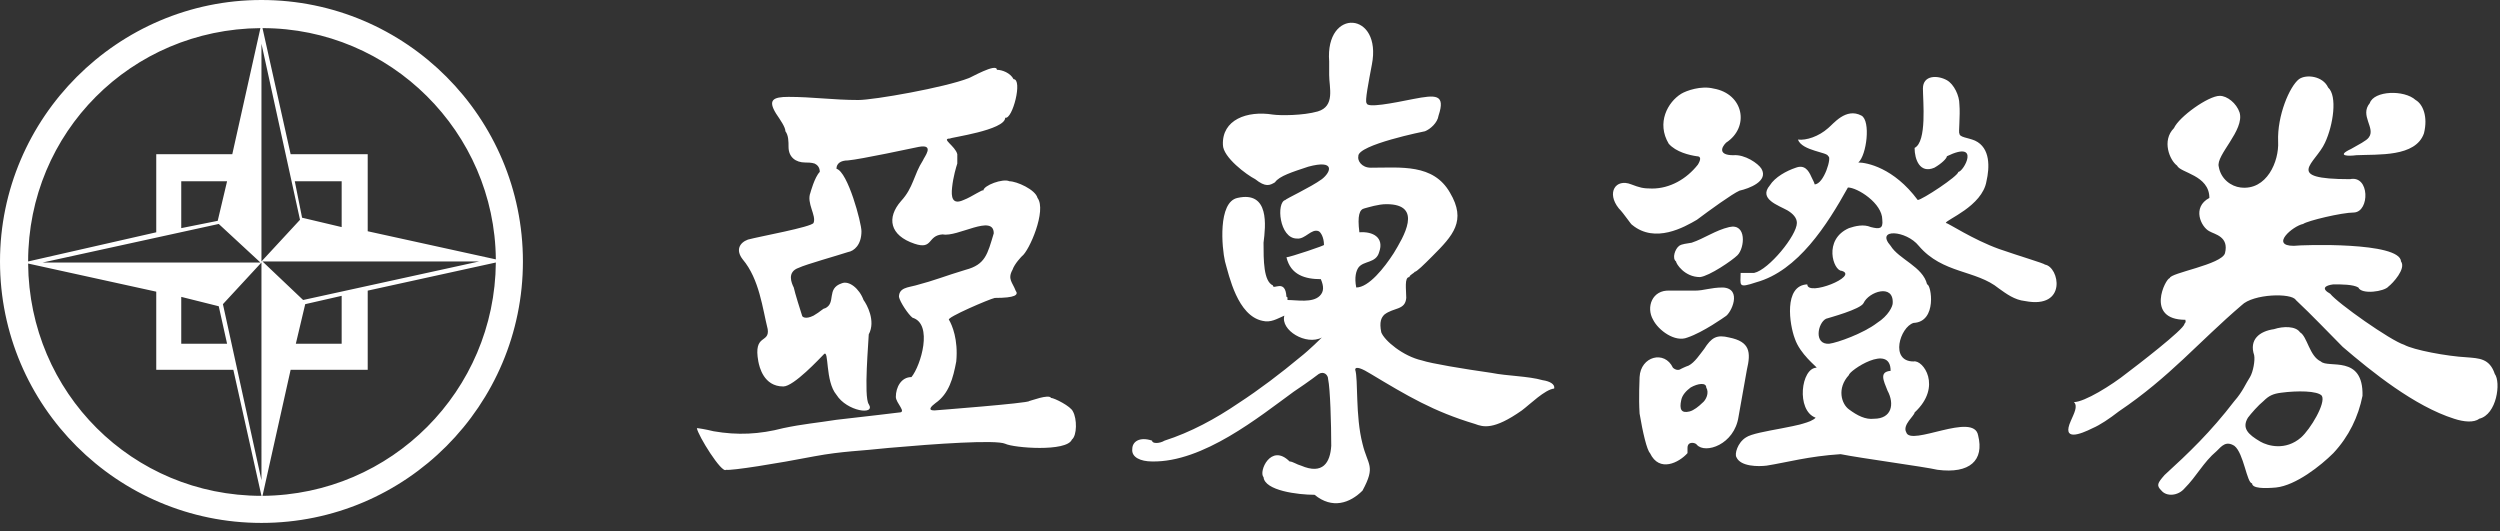 <svg width="240" height="51" viewBox="0 0 240 51" xmlns="http://www.w3.org/2000/svg">
    <rect x="0" y="0" width="240" height="51" fill="#333333" stroke="none"/>
    <g fill="#FFF" fill-rule="nonzero">
        <path d="M126.2 47.5c-1.6 0-4.8-.4-4.9-1.7-.5-.5.7-3.3 2.5-1.5.3 0 .7.3 1.1.4 2.1.9 2.8-.3 2.9-1.9 0-2.1-.1-5.5-.3-6.4 0-.4-.4-.8-.9-.5 0 0-.9.7-2.4 1.7-3.3 2.4-8.7 6.8-13.6 6.7-1.1 0-2-.4-1.9-1.2 0-.7.7-1.2 1.9-.8 0 .3.7.3 1.2 0 2.5-.8 4.9-2.1 7.1-3.6 2-1.3 4.1-2.9 5.9-4.4.9-.7 2.1-1.9 2.1-1.9-1.5.8-4-.7-3.6-2.1-.7.3-1.3.7-2.1.5-2.4-.5-3.2-4.3-3.6-5.7-.3-1.3-.7-5.7 1.2-6.1 3.1-.7 2.7 2.7 2.5 4.3 0 1.7 0 3.7.9 4.1 0 .5 1.2-.7 1.3 1.1.1 0 .1 0 .1.3.9 0 2.4.3 3.1-.4.4-.4.4-.9.1-1.6-1.5 0-2.9-.4-3.3-2.1.3 0 3.9-1.2 3.6-1.2 0-.7-.3-1.2-.5-1.3-.7-.3-1.3.8-2.1.7-1.7 0-2-3.5-1.1-3.7 0-.1 2.4-1.2 3.5-2 .9-.7 1.3-1.9-1.3-1.2-1.5.5-2.8.9-3.2 1.5-.5.3-.9.5-1.9-.3-.8-.4-3.1-2.1-3.1-3.3-.1-2.4 2.3-3.3 4.8-2.9.7.1 2.9.1 4.3-.3 1.7-.5 1.1-2.3 1.1-3.5V5.9c-.4-5.2 5.1-4.8 4.1.3-.3 1.6-.7 3.6-.5 3.7 0 .5 2.5 0 4.5-.4 2.1-.4 3.1-.5 2.4 1.6-.1.7-.8 1.3-1.3 1.5 0 0-6.5 1.3-6.4 2.4-.1.4.3 1.1 1.2 1.1 2.9 0 6-.4 7.6 2.4 1.6 2.7.3 4.1-1.7 6.1-.8.8-1.5 1.5-1.7 1.5 0 .1-.5.3-.5.5-.5 0-.3 1.2-.3 2-.1 1.2-1.2.9-2.1 1.6-.3.3-.5.7-.3 1.7.3.8 2.1 2.3 3.9 2.7.9.3 3.9.8 6.7 1.2 1.5.3 3.5.3 4.9.7.7.1 1.2.4 1.1.8-.9.1-2.3 1.5-3.1 2.1-2.7 1.9-3.7 1.6-4.5 1.3-4-1.2-6.5-2.7-10-4.8-.8-.5-1.5-.8-1.5-.4.3.9 0 4.4.7 7.1.5 2.1 1.3 2.1 0 4.5-1.2 1.2-2.9 1.8-4.6.4zm4-19.9c1.2 0 2.7-1.9 3.6-3.3.9-1.5 2.9-4.7-.7-4.7-.8 0-1.7.3-2.1.4-.5.1-.7.7-.5 2.3 1.3-.1 2.4.5 1.9 1.9-.3 1.1-1.5.8-2 1.5-.2.3-.4.9-.2 1.9zM207.5 47.1c-.5-.5-.4-.7.3-1.5 2.3-2.1 4.4-4.1 6.7-7.1.8-.9 1.1-1.7 1.5-2.3.3-.5.5-1.6.4-2.1-.5-1.5.5-2.3 1.9-2.5.9-.3 2.1-.3 2.5.3.7.4.9 2.3 2 2.8.7.7 4.1-.7 4 3.3-.4 2-1.3 3.9-2.8 5.5-1.2 1.2-3.6 3.1-5.5 3.3-1.1.1-2.3.1-2.3-.4-.5 0-.8-2.9-1.7-3.6-.8-.5-1.2 0-1.7.5-1.3 1.1-1.9 2.4-3.1 3.6-.6.7-1.7.8-2.2.2zm-8.7-6.7c-.9 2 .9 1.3 2.1.7.7-.3 1.6-.9 2.5-1.6 4.9-3.3 7.7-6.7 11.8-10.2 1.1-1.1 4.8-1.2 5.2-.5 1.6 1.5 3.1 3.1 4.5 4.5 2.8 2.4 6.9 5.7 10.7 6.9.9.3 1.9.4 2.4 0 1.7-.4 2.1-3.5 1.5-4.3-.5-1.5-1.5-1.5-2.7-1.6-1.9-.1-5.1-.7-6-1.2-1.3-.4-6.4-4-7.1-4.9-.9-.5-.5-.8.3-.9.8 0 1.9 0 2.4.3.3.7 2.5.4 2.9-.1.4-.3 1.7-1.7 1.2-2.4-.1-1.9-9.5-1.6-10.3-1.5-2.3 0-.1-1.9.9-2.1.4-.3 3.7-1.1 4.9-1.1 1.5-.1 1.5-3.6-.4-3.2-6.5 0-3.3-1.5-2.4-3.5.8-1.7 1.2-4.5.3-5.3-.5-1.1-2.1-1.3-2.8-.8-.9.7-2.1 3.5-2 6 .1 1.9-1.1 4.7-3.6 4.4-.9-.1-1.9-.8-2.1-2-.3-1.1 2.5-3.5 2-5.2-.3-.9-1.2-1.6-1.9-1.6-1.1 0-3.9 2-4.4 3.1-1.2 1.2-.4 3.1.3 3.6.3.7 3.1.9 3.1 3.1-1.7.9-.8 2.8 0 3.2.5.3 1.9.5 1.5 2.1-.3 1.1-5.3 1.9-5.3 2.4-.4 0-2.4 4 1.5 4 0 .3.1.1-.1.4 0 .5-4.7 4.1-5.5 4.7-1.5 1.2-4.1 2.8-5.1 2.8.4.4 0 1.1-.3 1.8zm18.2 2c.7.4 2.4.9 3.9-.4.9-.8 2.4-3.3 2-4-.4-.5-2.4-.5-3.9-.3-.8.1-1.2.3-1.7.8-.5.4-1.2 1.2-1.5 1.6-.6 1 0 1.6 1.2 2.3zm8.7-28.1c.7-.4 1.5-.8 1.7-1.1.7-.9-.9-2.1.1-3.3.4-1.2 3.3-1.3 4.4-.3.7.4 1.2 1.6.8 3.2-.8 2.3-4.4 2-6.5 2.1-.7.1-2 .1-.5-.6zM69.7 45.1c-.4.4-2.7-3.3-2.8-4 .1 0 .8.1 1.6.3 2.3.4 4.4.3 6.7-.3 1.9-.4 3.2-.5 5.1-.8 2.7-.3 6-.7 6-.7.8 0-.3-.9-.3-1.5 0-.9.5-1.9 1.5-1.9.9-1.1 2.1-5.1.1-5.7-.4-.3-1.2-1.5-1.3-2 0-.9.9-.9 1.6-1.1 1.9-.5 2.8-.9 4.8-1.5 1.9-.5 2.1-1.5 2.7-3.5 0-1.9-3.5.4-4.9.1-1.5.1-.9 1.5-2.7.9-2.4-.8-2.7-2.5-1.3-4.1 1.2-1.3 1.2-2.5 2.1-3.9.1-.3 1.2-1.6-.4-1.3-.5.1-5.6 1.2-6.8 1.3-.7 0-1.1.3-1.1.8 1.1.3 2.4 5.2 2.4 6 0 1.3-.7 1.9-1.3 2-.9.3-4.1 1.2-4.7 1.5-1.2.4-.7 1.5-.5 1.9.1.5.7 2.4.8 2.7 0 .1.3.4 1.1 0 .7-.4.9-.7 1.1-.7 1.1-.5.1-1.9 1.6-2.4.7-.3 1.7.5 2.1 1.6.3.4 1.2 2 .5 3.3 0 .5-.5 6 0 6.7.7 1.1-2.1.7-3.1-.9-1.1-1.3-.7-4.4-1.2-3.9-.4.4-2.9 3.1-3.9 3.1-1.9 0-2.3-1.9-2.4-2.4-.5-2.7 1.1-1.7.9-3.1-.5-2-.8-4.8-2.4-6.7-.7-.9-.3-1.6.5-1.9 1.1-.3 6.1-1.2 6.3-1.6.3-.7-.7-1.9-.3-2.9 0 0 .4-1.5.9-2 0-.5-.3-.7-.5-.8-.3-.1-.7-.1-.9-.1-.9 0-1.6-.5-1.6-1.5 0-.5 0-1.1-.3-1.5 0-.4-.5-1.1-.9-1.7-.8-1.3-.3-1.6 1.2-1.6 2.3 0 4.3.3 6.7.3 1.5 0 8.3-1.2 10.6-2.1.1 0 2.7-1.5 2.7-.8.5 0 1.3.3 1.6.9.9 0-.1 3.9-.8 3.7 0 1.2-5.3 1.9-5.3 2-.9 0 .5.7.7 1.5v.9c-.1.3-.4 1.3-.5 2.3-.1.9 0 1.7 1.1 1.2.8-.3 1.9-1.1 1.9-.9 0-.5 1.9-1.2 2.5-.9.7 0 2.5.8 2.7 1.6.9 1.2-.8 5.1-1.5 5.6 0 0-.7.7-.9 1.3-.5.9 0 1.2.3 2 .3.4 0 .7-2 .7-.5.1-4.7 1.9-4.4 2.1.3.5.9 1.9.7 4-.3 1.6-.7 3.1-2 4-.4.3-.8.7-.1.7 0 0 9.1-.7 9.1-.9.1 0 1.9-.7 2.1-.3.3 0 1.9.8 2.1 1.3.4.7.4 2.3-.1 2.7-.5 1.2-5.6.8-6.4.4-.9-.4-6.7 0-11.2.4-2.7.3-4.4.3-7.1.8-3.6.7-8 1.4-8.5 1.3zM156.7 21.6c-.1 0-.8-1.1-1.3-1.6-1.2-1.5-.3-2.9 1.2-2.3.8.3 1.1.4 2 .4 1.7 0 3.3-.9 4.4-2.3.3-.5.3-.8-.1-.8-.7-.1-2-.4-2.7-1.2-1.2-2-.1-4 1.2-4.8.5-.3 1.9-.8 3.1-.5 2.9.5 3.5 3.7 1.2 5.2-.5.5-.7 1.2.7 1.2 1.1-.1 2.4.8 2.7 1.3.7 1.2-1.2 1.9-2.1 2.1-.7.3-2.9 1.9-4.1 2.8-1.2.7-4 2.3-6.2.5zm6.5 5c.9-.1 3.1-1.6 3.6-2.1.7-.7.9-3.1-.8-2.7-1.3.3-2.4 1.1-3.6 1.5-.5.1-.9.1-1.2.3-.4.3-.7 1.2-.3 1.5 0 .2.8 1.5 2.3 1.5zm-1.8 11.8c.1-.5.5-.9.9-1.2.7-.4 1.5-.5 1.5 0 .3.5 0 1.2-.4 1.5-.3.3-.8.7-1.2.8-.8.2-1-.2-.8-1.1zm-3 5.1c.9 1.9 2.8.9 3.6 0V43c0-.7.8-.5.9-.3.8.9 3.6 0 4-2.7.3-1.6.5-2.9.8-4.5.4-1.7.3-2.7-1.7-3.1-1.2-.3-1.7 0-2.4 1.1-.4.5-.9 1.3-1.5 1.6-.3.1-.7.3-.7.3-.4.3-.8-.1-.8-.1-.8-1.7-3.1-1.1-3.2.9 0 .3-.1 1.9 0 3.5.3 1.8.7 3.5 1 3.8zm7.2-13.1s-2.1 1.5-3.6 2c-1.2.5-2.8-.7-3.3-1.7-.7-1.2-.1-2.9 1.6-2.8h2.4c.9 0 1.5-.3 2.7-.3 1.9.1.8 2.5.2 2.8z"/>
        <path d="M175.6 33c-1.5.1-1.1-2-.3-2.4.3-.1 3.3-.9 3.6-1.5.5-1.1 2.9-1.9 2.8 0 0 .3-.4 1.2-1.5 1.9-1.3 1-3.8 1.9-4.6 2zm4.3 7.2c-.8.1-1.6-.3-2.4-.9-.7-.5-1.2-2 0-3.3 0-.4 4-3.1 4-.4-1.1.1-.7.9-.3 1.9.7 1.3.4 2.7-1.3 2.7zm6.1 4.9c3.1.4 4.5-.9 3.9-3.3-.4-2.3-6.5 1.1-6.9-.3-.4-.7.8-1.6.8-1.9 2.7-2.5.8-5.1-.1-4.9-2.3 0-1.3-3.3 0-3.7 2.3-.1 1.7-3.7 1.3-3.7-.4-1.7-2.7-2.4-3.5-3.7-1.5-1.7 1.5-1.5 2.7 0 2.3 2.7 5.5 2.3 7.7 4.1.7.5 1.5 1.1 2.5 1.2 4.1.8 3.3-3.3 1.9-3.5 0-.1-2.4-.8-4.4-1.5-2.5-.9-4.9-2.5-5.1-2.5 0-.3 3.5-1.6 3.9-4 .3-1.3.4-3.2-1.1-3.9-.7-.3-1.5-.3-1.5-.7-.1 0 .1-1.7 0-2.8 0-.8-.5-1.9-1.2-2.3-.9-.5-2.3-.5-2.3.8 0 1.2.4 5.1-.8 5.7 0 1.1.5 2.5 1.9 1.9.7-.4 1.2-.9 1.2-1.1 3.3-1.6 1.6 1.5 1.1 1.5 0 .4-3.5 2.7-3.9 2.7-2.3-3.1-4.9-3.6-5.7-3.6.8-.7 1.2-4 .3-4.5-1.5-.8-2.7.8-3.2 1.2-.9.8-2.1 1.2-2.9 1.1.4 1.1 2.9 1.2 2.9 1.6.4 0-.4 2.7-1.3 2.7 0-.1-.1-.3-.3-.7-.3-.7-.7-1.2-1.5-.9-.9.3-2 .9-2.5 1.7-1.1 1.3.8 1.9 1.7 2.4.5.3.9.7.9 1.2 0 1.2-2.7 4.5-4.1 4.8h-1.3c0 1.2-.3 1.5 1.5.9 4-1.1 6.8-5.5 8.8-9.1.9 0 3.3 1.5 3.3 3.1.1.9-.3.9-1.1.7-.7-.3-1.5-.1-2.1.1-2.5 1.1-1.5 4.1-.7 4.1 1.7.5-3.3 2.5-3.3 1.3-2.3.1-1.7 3.9-1.2 5.2.5 1.5 2.1 2.7 2.1 2.8-1.5 0-2 4.1-.1 4.8-.8.9-5.7 1.2-6.7 1.9-.8.5-1.1 1.6-.9 1.9.4.9 2.1.9 2.9.8 1.9-.3 4-.9 7.1-1.1 2 .4 8 1.2 9.3 1.5zM25.1 0C39 0 50.2 11.3 50.2 25.1S39 50.2 25.1 50.2C11.3 50.2 0 39 0 25.1 0 11.3 11.3 0 25.1 0zM15 14.8h7.3L25 2.7c-12.4.1-22.3 10-22.3 22.4L15 22.3v-7.5zm6.8 2.6h-4.4v4.5l3.5-.7.9-3.8zm6.1-2.6h7.4v7.4l12.3 2.7C47.5 12.7 37.5 2.7 25.2 2.7l2.7 12.1zm4.9 7v-4.4h-4.5l.7 3.5 3.8.9zm2.5 6.1v7.6h-7.4l-2.7 12.1c12.4-.1 22.3-10.1 22.4-22.4l-12.3 2.7zM28.4 33h4.4v-4.6l-3.5.8-.9 3.8zm-6 2.5H15V28L2.7 25.3c.1 12.4 10 22.3 22.4 22.3l-2.7-12.1zm-5-7V33h4.4l-.8-3.6-3.6-.9zm7.6-3.3-4-3.7-16.9 3.7H25zm.1-.1 3.7-4-3.7-16.9v20.9zm4 3.7L46 25.1H25.2l3.9 3.7zm-7.7.4 3.7 16.9V25.2l-3.7 4z"/>
    </g>
</svg>
